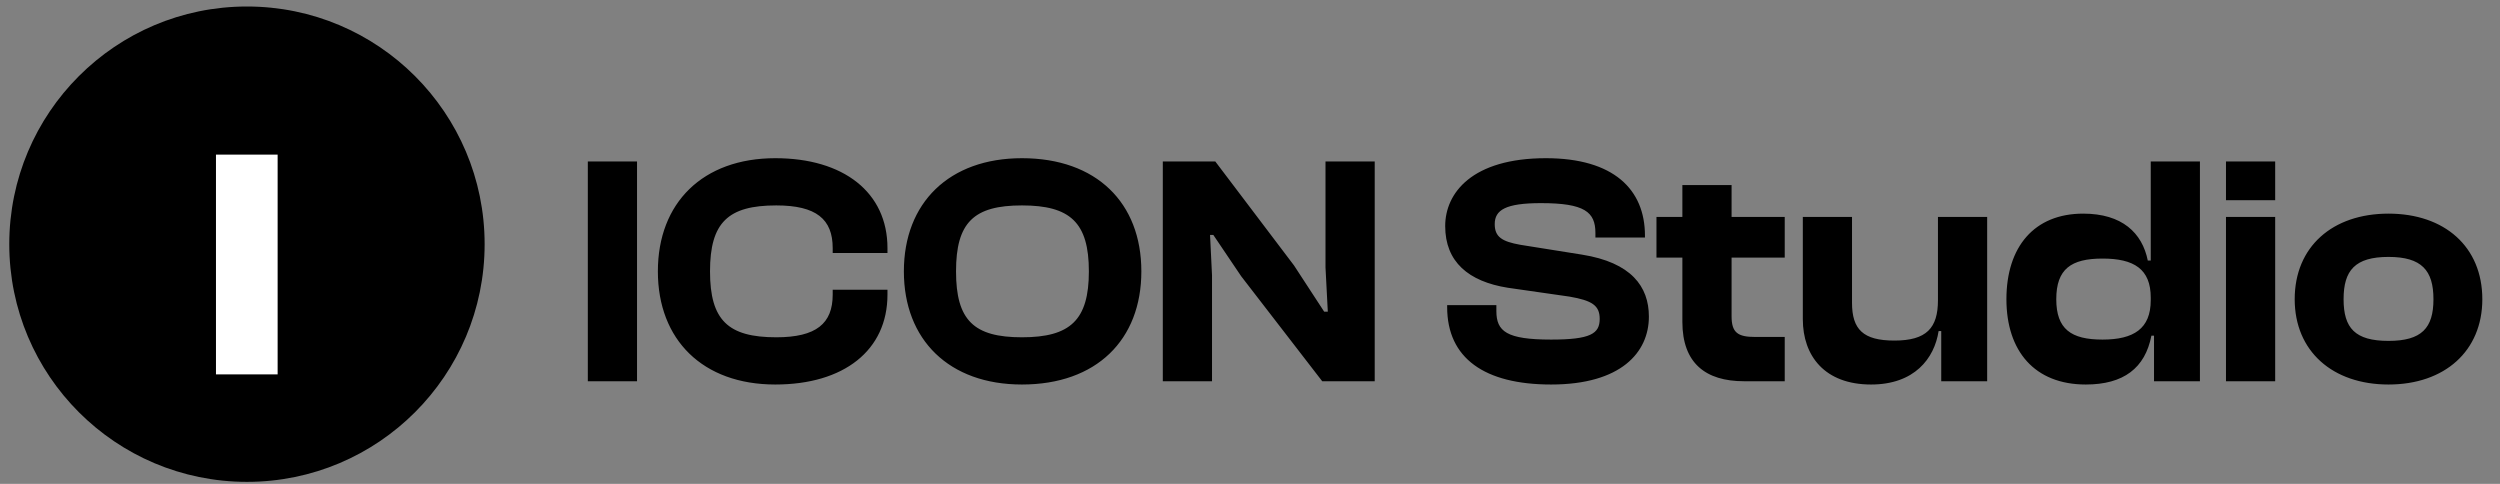 <svg width="155" height="30" viewBox="0 0 155 30" fill="none" xmlns="http://www.w3.org/2000/svg">
<rect x="0" y="0" width="155" height="30" fill="#808080" stroke="none"/>
<circle cx="15.311" cy="15.139" r="14.736" fill="black"/>
<path d="M17.213 23.212H13.39V9.586H17.213V23.212Z" fill="white"/>
<path d="M39.496 23.637H36.445V10.011H39.496V23.637ZM48.068 23.84C43.574 23.84 40.788 21.074 40.788 16.824C40.788 12.573 43.574 9.808 48.068 9.808C52.298 9.808 55.023 11.923 55.023 15.38V15.685H51.627V15.38C51.627 13.59 50.61 12.736 48.129 12.736C45.14 12.736 44.021 13.793 44.021 16.824C44.021 19.854 45.14 20.912 48.129 20.912C50.61 20.912 51.627 20.057 51.627 18.268V17.963H55.023V18.268C55.023 21.725 52.319 23.84 48.068 23.84ZM63.361 23.84C58.847 23.84 56.04 21.074 56.04 16.824C56.04 12.573 58.847 9.808 63.361 9.808C67.978 9.808 70.764 12.573 70.764 16.824C70.764 21.074 67.978 23.84 63.361 23.84ZM63.361 20.912C66.351 20.912 67.51 19.854 67.51 16.824C67.51 13.793 66.351 12.736 63.361 12.736C60.372 12.736 59.274 13.793 59.274 16.824C59.274 19.854 60.372 20.912 63.361 20.912ZM75.145 23.637H72.094V10.011H75.348L80.229 16.458L82.1 19.325H82.324L82.181 16.58V10.011H85.232V23.637H81.978L76.955 17.129L75.226 14.566H75.023L75.145 17.068V23.637ZM96.171 23.84C92.043 23.84 89.724 22.213 89.724 19.041V18.918H92.775V19.285C92.775 20.545 93.405 21.054 96.171 21.054C98.611 21.054 99.181 20.688 99.181 19.773C99.181 18.939 98.713 18.634 97.31 18.39L93.486 17.841C91.046 17.454 89.602 16.234 89.602 14.017C89.602 11.963 91.27 9.808 95.846 9.808C100.035 9.808 101.987 11.739 101.987 14.607V14.729H98.916V14.444C98.916 13.143 98.245 12.594 95.54 12.594C93.344 12.594 92.673 13.021 92.673 13.895C92.673 14.688 93.12 14.973 94.259 15.177L98.083 15.787C101.133 16.275 102.231 17.759 102.231 19.63C102.231 21.847 100.503 23.84 96.171 23.84ZM110.653 23.637H108.131C105.751 23.637 104.307 22.518 104.307 19.956V15.97H102.701V13.448H104.307V11.475H107.358V13.448H110.653V15.97H107.358V19.61C107.358 20.627 107.744 20.891 108.822 20.891H110.653V23.637ZM116.005 23.84C113.137 23.84 111.775 22.071 111.775 19.793V13.448H114.825V18.776C114.825 20.423 115.517 21.115 117.449 21.115C119.442 21.115 120.153 20.342 120.153 18.613V13.448H123.204V23.637H120.357V20.525H120.194C119.93 22.233 118.689 23.84 116.005 23.84ZM129.319 23.84C126.147 23.84 124.398 21.766 124.398 18.552C124.398 15.299 126.126 13.245 129.157 13.245C131.577 13.245 132.817 14.444 133.163 16.153H133.346V10.011H136.396V23.637H133.549V20.81H133.387C133 22.823 131.658 23.84 129.319 23.84ZM127.489 18.552C127.489 20.403 128.404 21.054 130.356 21.054C132.288 21.054 133.346 20.383 133.346 18.613V18.451C133.346 16.681 132.309 16.031 130.356 16.031C128.404 16.031 127.489 16.681 127.489 18.552ZM141.061 12.411H138.011V10.011H141.061V12.411ZM141.061 23.637H138.011V13.448H141.061V23.637ZM148.088 23.84C144.61 23.84 142.271 21.766 142.271 18.552C142.271 15.299 144.61 13.245 148.088 13.245C151.565 13.245 153.904 15.299 153.904 18.552C153.904 21.766 151.565 23.84 148.088 23.84ZM148.088 21.135C150.142 21.135 150.874 20.342 150.874 18.552C150.874 16.763 150.142 15.929 148.088 15.929C146.013 15.929 145.302 16.763 145.302 18.552C145.302 20.342 146.013 21.135 148.088 21.135Z" fill="black"/>
</svg>
